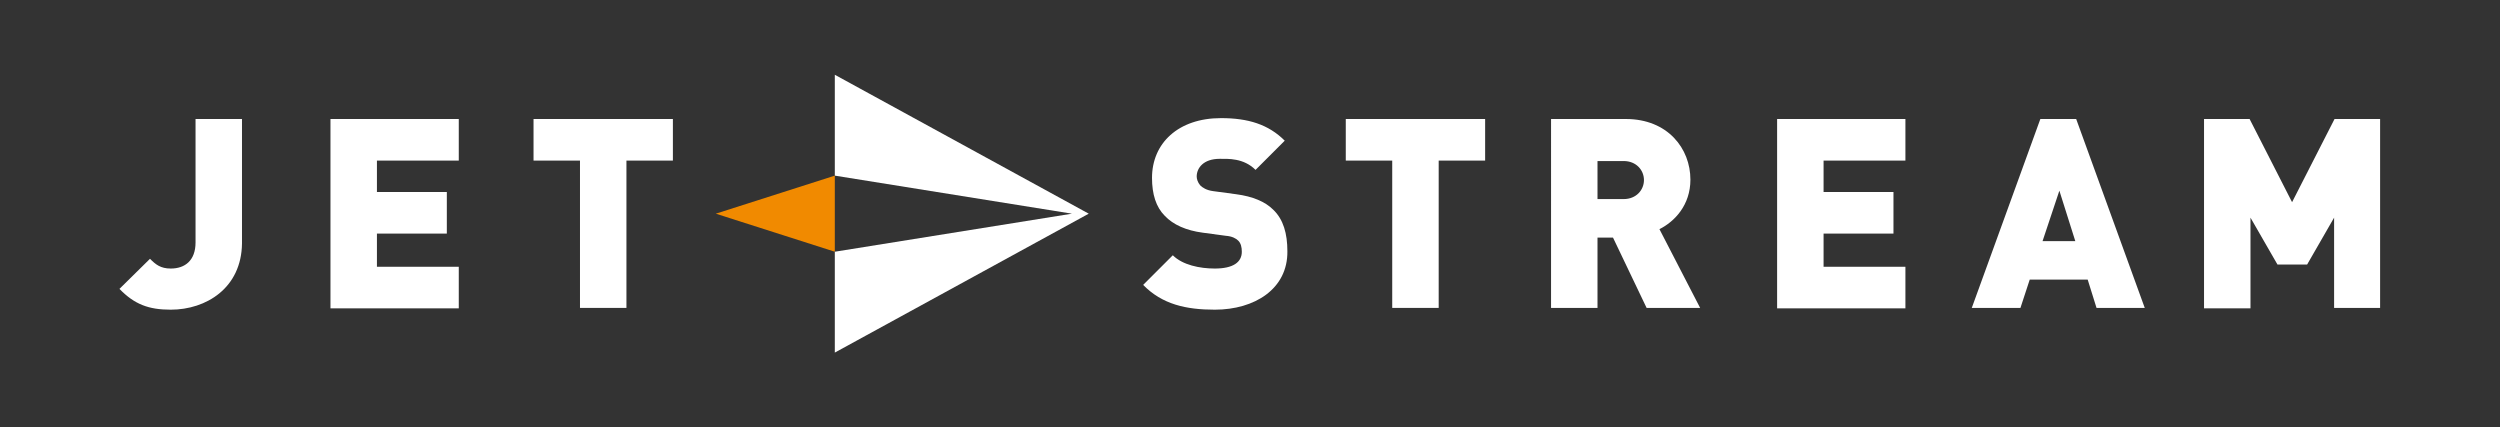 <?xml version="1.0" encoding="utf-8"?>
<!-- Generator: Adobe Illustrator 26.3.1, SVG Export Plug-In . SVG Version: 6.00 Build 0)  -->
<svg version="1.1" id="Laag_1" xmlns="http://www.w3.org/2000/svg" xmlns:xlink="http://www.w3.org/1999/xlink" x="0px" y="0px"
	 viewBox="0 0 565.1 96.6" style="enable-background:new 0 0 565.1 96.6;" xml:space="preserve">
<rect x="0" y="0" width="565.1" height="96.6" fill="#333333" stroke="none"/>
<style type="text/css">
	.st_jts_0{fill:#FFFFFF;}
	.st_jts_1{fill:#F18A00;}
</style>
<g>
	<g>
		<polygon class="st_jts_0" points="188.7,16.9 188.7,39.7 242.3,48.3 188.7,56.9 188.7,79.7 246.1,48.3 		"/>
		<polygon class="st_jts_1" points="188.7,56.9 188.7,39.7 161.8,48.3 		"/>
	</g>
	<g>
		<path class="st_jts_0" d="M38.6,70c-5,0-8.2-1.2-11.6-4.7l6.9-6.8c1.3,1.3,2.4,2.2,4.7,2.2c3.2,0,5.6-1.8,5.6-5.9V26.9h10.5V55
			C54.6,65.1,46.6,70,38.6,70z"/>
		<path class="st_jts_0" d="M74.7,69.6V26.9h29v9.4H85.2v7.1H101v9.4H85.2v7.5h18.5v9.4H74.7z"/>
		<path class="st_jts_0" d="M141.6,36.3v33.3h-10.5V36.3h-10.5v-9.4h31.5v9.4H141.6z"/>
	</g>
	<g>
		<path class="st_jts_0" d="M274.6,70c-6.5,0-11.9-1.2-16.2-5.6l6.7-6.7c2.2,2.2,6.1,3,9.5,3c4.1,0,6.1-1.4,6.1-3.8c0-1-0.2-1.9-0.8-2.5
			c-0.5-0.5-1.4-1-2.8-1.1l-5.2-0.7c-3.8-0.5-6.7-1.8-8.6-3.8c-2-2-2.9-4.9-2.9-8.6c0-7.8,5.9-13.5,15.6-13.5
			c6.1,0,10.7,1.4,14.4,5.1l-6.6,6.6c-2.7-2.7-6.2-2.5-8.1-2.5c-3.7,0-5.2,2.1-5.2,4c0,0.5,0.2,1.3,0.8,2c0.5,0.5,1.4,1.1,2.9,1.3
			l5.2,0.7c3.8,0.5,6.6,1.7,8.4,3.5c2.3,2.2,3.2,5.4,3.2,9.4C291.1,65.3,283.6,70,274.6,70z"/>
		<path class="st_jts_0" d="M325.2,36.3v33.3h-10.5V36.3h-10.5v-9.4h31.5v9.4H325.2z"/>
		<path class="st_jts_0" d="M372.2,69.6l-7.6-15.9h-3.5v15.9h-10.5V26.9h16.9c9.5,0,14.6,6.7,14.6,13.7c0,5.8-3.6,9.5-7,11.2l9.2,17.8
			H372.2z M367,36.4h-5.9V45h5.9c2.9,0,4.6-2.1,4.6-4.3C371.6,38.5,369.9,36.4,367,36.4z"/>
		<path class="st_jts_0" d="M401.7,69.6V26.9h29v9.4h-18.5v7.1H428v9.4h-15.8v7.5h18.5v9.4H401.7z"/>
		<path class="st_jts_0" d="M473.9,69.6l-2-6.4h-13.1l-2.1,6.4h-11l15.5-42.7h8.1l15.5,42.7H473.9z M465.5,43.1l-3.8,11.4h7.4L465.5,43.1
			z"/>
		<path class="st_jts_0" d="M527.6,69.6V49.2l-6.1,10.6h-6.7l-6.1-10.6v20.5h-10.5V26.9h10.3l9.6,18.8l9.6-18.8h10.3v42.7H527.6z"/>
	</g>
</g>
<g>
</g>
<g>
</g>
<g>
</g>
<g>
</g>
<g>
</g>
<g>
</g>
</svg>
